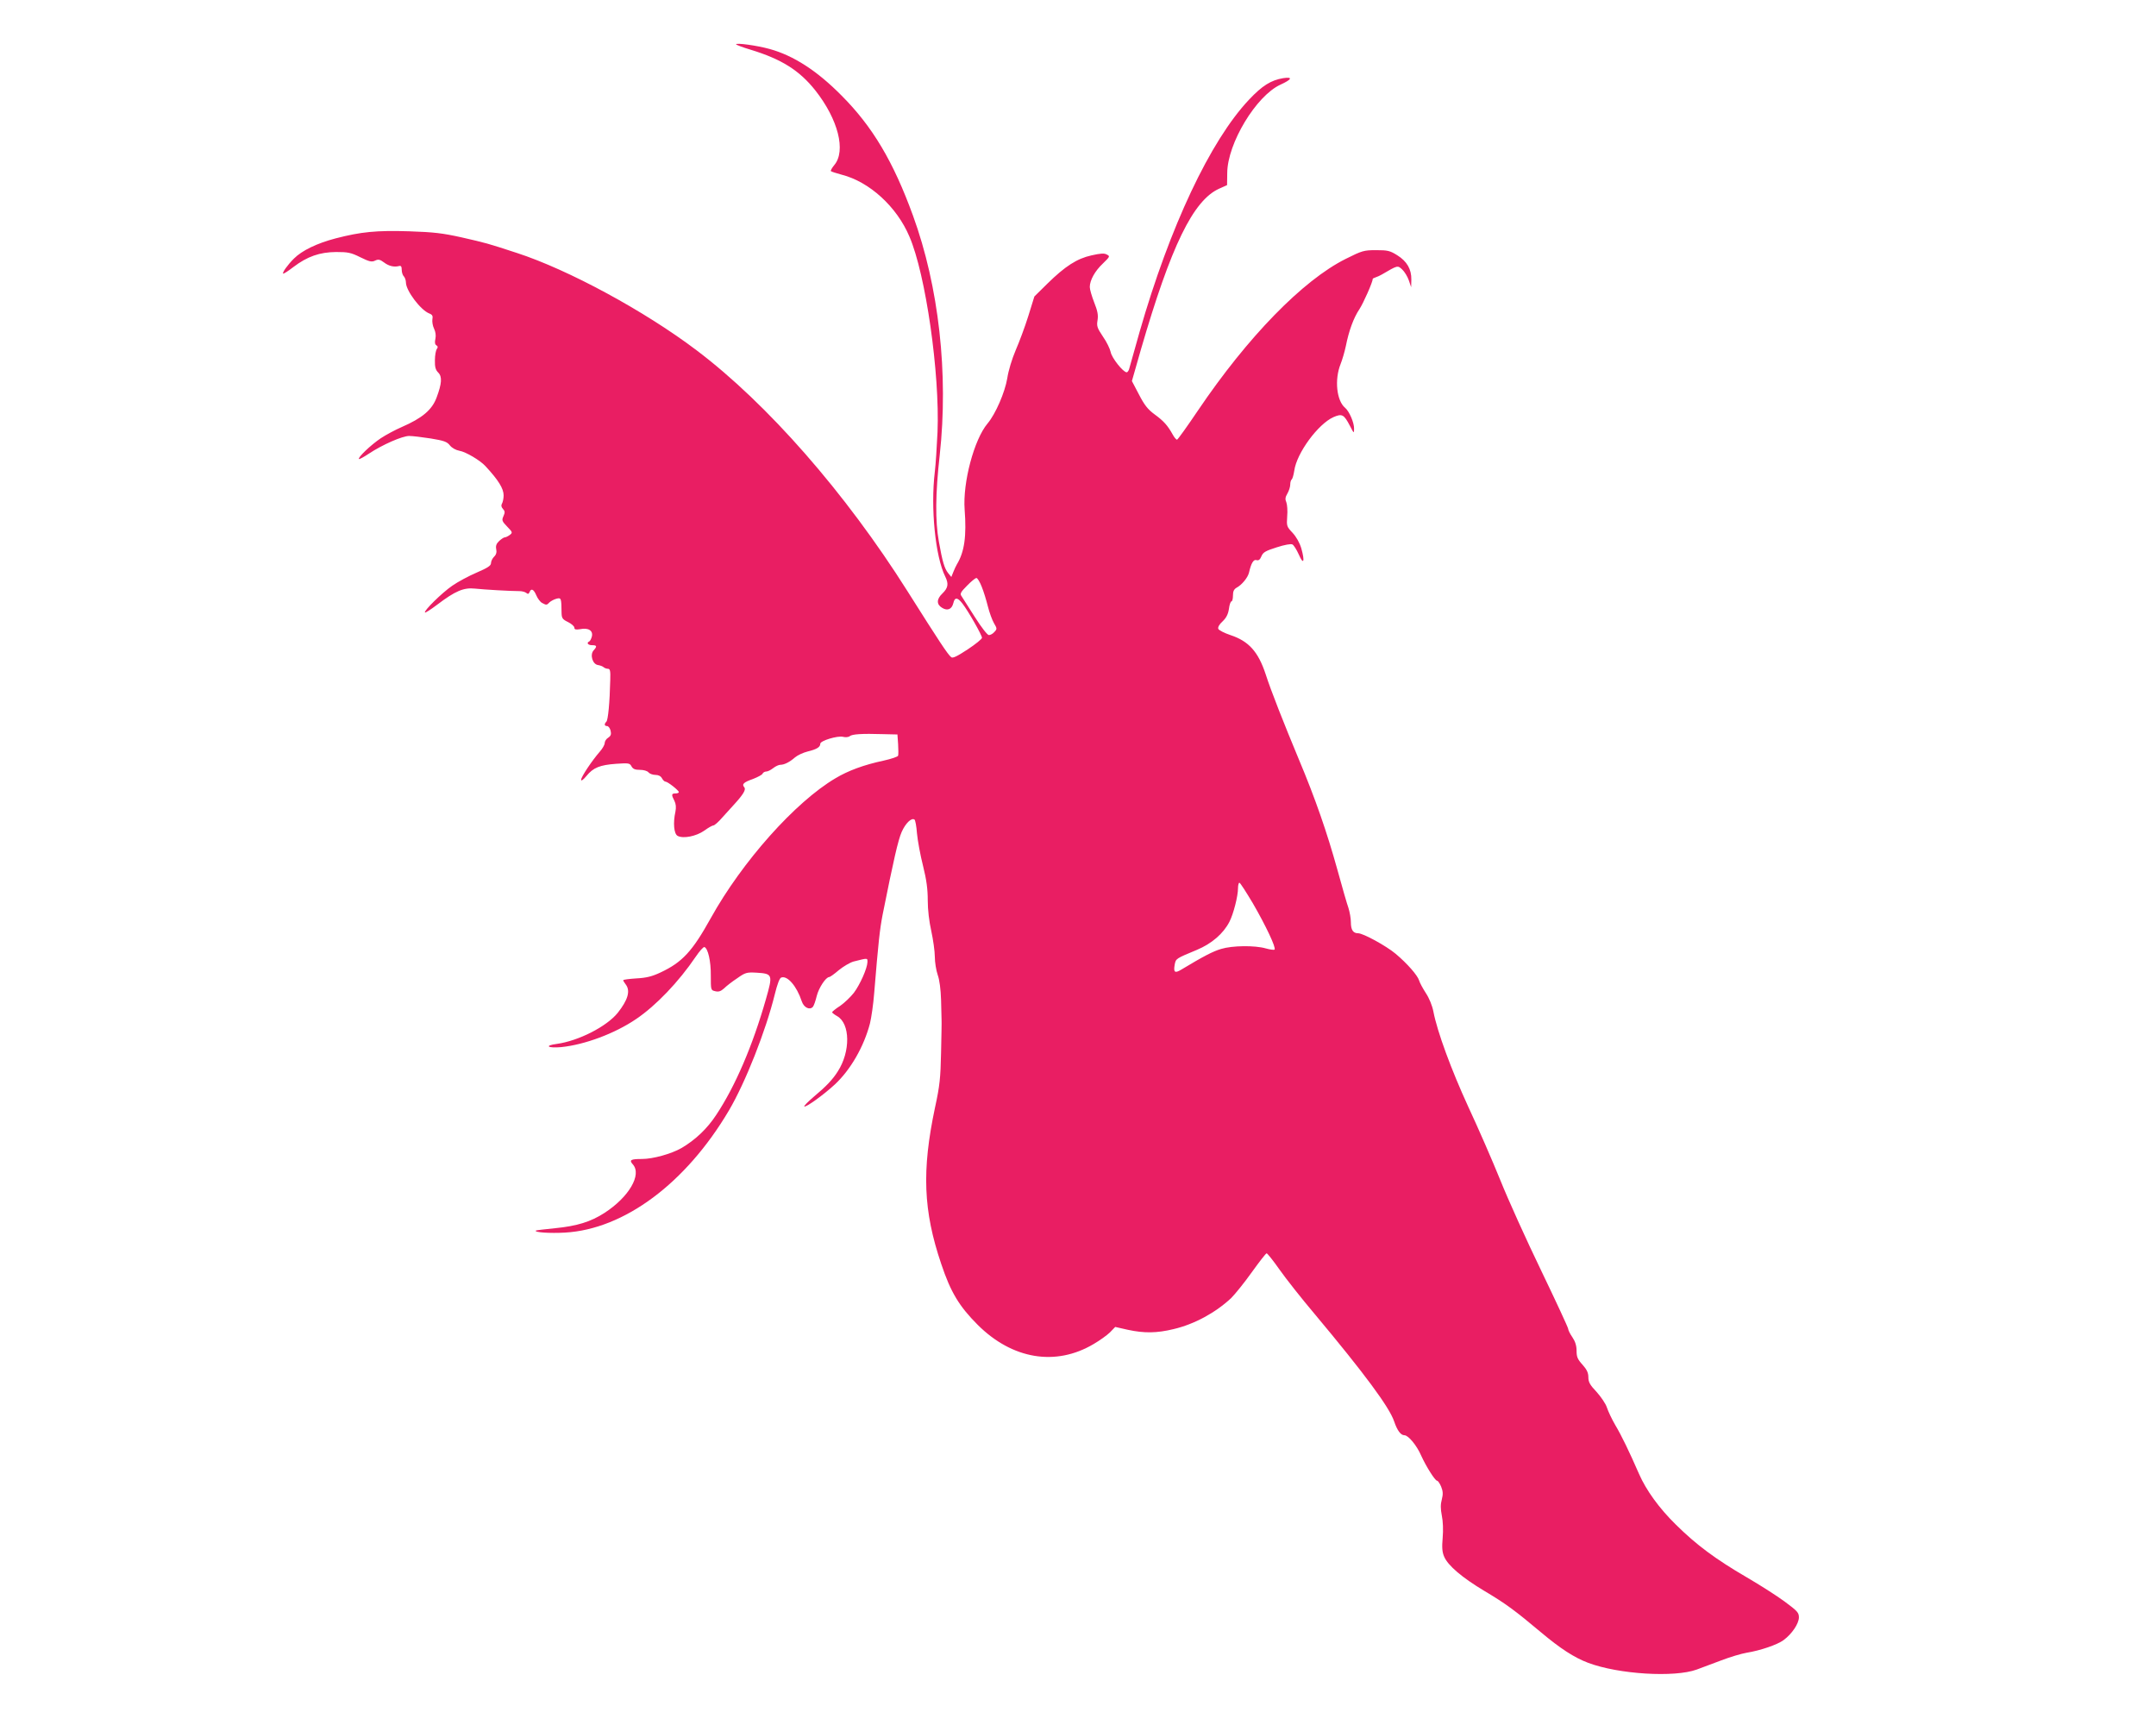 <?xml version="1.0" standalone="no"?>
<!DOCTYPE svg PUBLIC "-//W3C//DTD SVG 20010904//EN"
 "http://www.w3.org/TR/2001/REC-SVG-20010904/DTD/svg10.dtd">
<svg version="1.0" xmlns="http://www.w3.org/2000/svg"
 width="1280pt" height="1024pt" viewBox="0 0 1280 1024"
 preserveAspectRatio="xMidYMid meet">
<g transform="translate(0,1024) scale(0.1,-0.1)"
fill="#e91e63" stroke="none">
<path d="M4370 9977 c0 -3 39 -18 86 -32 184 -56 290 -123 384 -241 136 -172
184 -360 113 -444 -14 -17 -23 -33 -20 -36 3 -3 31 -12 64 -21 165 -42 327
-190 402 -367 97 -224 181 -814 167 -1161 -4 -88 -11 -194 -16 -235 -26 -215
3 -505 62 -623 21 -43 17 -67 -17 -100 -35 -33 -36 -65 -2 -85 32 -20 58 -9
67 28 8 36 25 35 54 -3 35 -45 116 -188 116 -203 0 -7 -38 -38 -85 -69 -64
-42 -89 -54 -98 -46 -20 16 -69 90 -259 391 -369 585 -833 1114 -1253 1431
-308 233 -761 478 -1065 577 -180 59 -182 59 -330 93 -113 25 -164 31 -311 36
-194 6 -285 -3 -436 -42 -111 -29 -200 -72 -248 -120 -38 -38 -70 -83 -64 -89
2 -3 30 15 61 39 83 63 156 88 253 89 70 0 88 -3 144 -31 53 -26 68 -30 88
-20 19 9 29 7 53 -11 29 -22 60 -29 90 -21 11 3 15 -4 15 -23 0 -15 6 -33 13
-39 6 -7 12 -23 12 -36 0 -48 87 -164 139 -184 18 -7 22 -15 18 -35 -2 -14 2
-39 10 -55 9 -19 12 -40 8 -60 -5 -21 -3 -34 6 -39 9 -6 10 -12 2 -22 -5 -7
-11 -37 -11 -66 -1 -41 4 -58 20 -74 24 -24 21 -65 -10 -148 -27 -73 -85 -122
-207 -175 -39 -17 -95 -47 -125 -67 -58 -39 -137 -114 -129 -123 3 -2 29 12
59 32 78 52 198 105 239 105 20 0 78 -7 129 -15 78 -13 96 -19 113 -41 12 -15
35 -28 57 -32 37 -6 123 -57 154 -91 77 -83 108 -133 108 -174 0 -18 -5 -41
-10 -49 -6 -10 -4 -20 6 -31 12 -13 13 -21 3 -43 -11 -24 -9 -30 22 -62 33
-34 33 -36 15 -50 -11 -8 -24 -14 -30 -14 -5 0 -20 -10 -32 -21 -17 -16 -22
-29 -18 -49 4 -18 0 -33 -13 -45 -10 -10 -18 -27 -18 -38 0 -15 -20 -28 -85
-56 -47 -20 -112 -55 -145 -78 -60 -41 -171 -150 -162 -159 2 -3 35 18 72 46
108 82 158 103 224 96 56 -6 211 -15 265 -15 15 0 34 -5 41 -11 9 -8 14 -6 19
5 9 25 25 17 40 -19 8 -19 23 -39 34 -45 26 -14 28 -14 45 4 8 7 26 17 41 21
28 7 29 4 30 -86 1 -30 6 -37 39 -53 20 -10 37 -25 37 -33 0 -11 8 -13 34 -9
49 10 78 -8 70 -43 -4 -15 -11 -28 -16 -30 -18 -8 -7 -22 17 -22 29 0 31 -7 9
-31 -23 -26 -6 -83 27 -87 13 -2 28 -8 33 -13 6 -5 17 -9 25 -9 13 0 16 -12
14 -67 -3 -134 -13 -237 -23 -247 -14 -14 -12 -26 4 -26 8 0 17 -12 21 -27 5
-22 2 -31 -14 -42 -12 -7 -21 -22 -21 -32 0 -10 -13 -33 -29 -51 -47 -54 -111
-150 -111 -167 0 -9 13 0 32 23 40 49 79 65 177 72 73 5 80 4 90 -15 9 -16 21
-21 50 -21 22 0 44 -6 51 -15 7 -8 25 -15 41 -15 18 0 32 -7 39 -20 6 -11 15
-20 21 -20 13 0 79 -52 79 -62 0 -5 -9 -8 -20 -8 -24 0 -25 -8 -6 -44 9 -19
11 -38 6 -64 -15 -67 -9 -132 13 -144 34 -18 111 -2 158 31 23 17 48 31 54 31
7 0 31 21 54 48 23 26 54 60 69 76 55 60 72 89 61 102 -16 19 -5 30 52 50 28
11 54 25 56 31 3 7 13 13 22 13 9 0 27 9 41 20 14 11 33 20 43 20 23 0 55 16
87 44 14 12 47 28 75 35 54 13 75 26 75 46 0 18 103 49 135 41 15 -4 33 -2 40
4 14 12 72 16 197 12 l86 -2 4 -57 c2 -32 2 -63 0 -69 -2 -6 -40 -19 -85 -29
-118 -25 -212 -60 -287 -105 -239 -141 -554 -495 -740 -830 -110 -198 -169
-262 -299 -323 -49 -23 -83 -32 -143 -35 -43 -3 -78 -7 -78 -11 0 -3 7 -15 15
-25 29 -38 13 -92 -48 -169 -66 -81 -232 -166 -362 -184 -76 -10 -53 -26 26
-19 140 14 320 81 446 167 117 79 252 220 353 369 23 34 46 60 52 58 21 -7 39
-84 38 -169 0 -86 0 -87 26 -93 20 -5 33 -1 53 17 14 14 49 41 78 60 48 34 56
36 114 33 97 -6 98 -11 56 -158 -79 -277 -182 -516 -294 -685 -54 -83 -125
-150 -207 -198 -61 -35 -170 -65 -235 -65 -67 0 -77 -6 -54 -32 55 -61 -23
-194 -168 -288 -82 -53 -163 -78 -294 -91 -60 -6 -112 -12 -114 -14 -10 -11
85 -17 173 -12 352 20 718 293 973 724 99 168 220 475 273 691 14 57 28 96 38
99 36 14 92 -50 122 -141 12 -37 47 -54 66 -33 6 7 16 36 23 65 12 48 54 112
74 112 5 0 30 18 57 41 27 22 66 45 87 51 87 22 83 22 83 -3 -1 -37 -44 -134
-81 -183 -19 -24 -55 -59 -81 -77 -27 -17 -48 -35 -48 -38 0 -3 14 -14 30 -23
78 -44 80 -210 4 -328 -31 -49 -69 -89 -142 -150 -34 -29 -60 -55 -57 -58 8
-8 114 68 182 131 93 87 172 224 208 362 8 33 20 114 25 180 25 304 33 376 50
465 65 325 92 443 113 491 23 52 58 86 76 74 5 -2 12 -40 15 -82 4 -43 20
-130 36 -193 21 -84 28 -139 28 -205 0 -56 8 -124 21 -182 11 -51 21 -120 21
-153 0 -32 8 -81 17 -107 11 -30 18 -86 20 -148 1 -55 3 -109 3 -120 1 -11 -1
-99 -3 -195 -3 -149 -8 -197 -36 -325 -79 -374 -70 -612 37 -928 56 -168 107
-252 217 -362 205 -204 462 -247 687 -114 36 21 81 53 98 70 l31 32 75 -17
c98 -21 171 -20 271 4 124 29 250 98 342 184 23 23 79 92 123 154 44 61 83
112 88 112 4 0 39 -43 76 -96 38 -54 131 -172 208 -263 297 -355 445 -555 473
-639 18 -53 39 -82 61 -82 23 0 73 -60 99 -120 30 -66 83 -150 95 -150 5 0 16
-16 24 -35 11 -28 12 -44 4 -76 -8 -29 -8 -55 0 -96 7 -33 9 -86 5 -132 -5
-57 -3 -85 9 -112 22 -52 106 -124 240 -204 126 -75 180 -115 335 -245 113
-95 197 -150 280 -181 181 -68 512 -88 644 -40 29 11 95 36 147 55 52 20 120
40 150 45 81 13 183 48 219 75 50 37 90 97 91 134 0 29 -8 38 -85 95 -46 34
-148 99 -227 145 -182 106 -298 192 -419 312 -99 97 -176 204 -218 300 -58
133 -105 230 -141 290 -21 36 -43 83 -50 105 -7 22 -35 63 -61 92 -40 42 -49
59 -49 87 0 27 -9 46 -35 75 -29 32 -35 46 -35 82 0 31 -8 56 -25 81 -14 20
-25 43 -25 50 0 7 -72 162 -159 343 -88 182 -198 425 -244 540 -47 116 -132
311 -190 435 -101 220 -184 445 -207 565 -7 36 -25 80 -45 110 -18 28 -36 61
-40 75 -9 30 -70 100 -139 158 -56 47 -193 122 -223 122 -30 0 -43 20 -43 66
0 23 -7 60 -14 83 -8 22 -38 125 -66 228 -61 220 -131 423 -230 658 -87 209
-165 406 -196 503 -44 133 -100 196 -209 232 -36 12 -69 29 -72 37 -4 9 6 27
25 44 22 21 33 42 38 74 3 25 10 45 15 45 5 0 9 16 9 35 0 25 6 37 21 46 31
16 67 60 74 89 13 57 27 81 45 75 12 -4 21 3 29 23 10 24 25 32 91 53 46 15
85 22 93 17 8 -4 25 -31 38 -60 28 -65 37 -42 15 36 -10 34 -30 69 -52 93 -35
37 -36 40 -32 98 3 33 0 70 -5 83 -8 18 -7 30 6 52 9 15 17 40 17 53 0 14 4
28 9 31 4 3 11 26 15 52 14 104 141 277 233 318 51 22 62 16 98 -53 23 -45 24
-45 24 -16 1 36 -29 104 -53 124 -51 42 -64 168 -27 260 10 25 24 73 31 106
18 91 46 168 81 220 23 35 79 161 79 180 0 2 8 5 18 9 9 3 25 10 35 16 96 56
94 56 122 30 13 -12 31 -41 39 -64 l14 -41 1 45 c1 62 -26 109 -84 145 -43 27
-57 30 -125 30 -73 0 -83 -3 -181 -52 -254 -127 -581 -462 -877 -900 -64 -95
-120 -173 -124 -173 -5 0 -17 14 -26 31 -29 52 -52 79 -107 119 -41 30 -61 56
-93 118 l-42 80 54 189 c178 612 309 883 464 953 l47 21 1 72 c1 176 172 458
315 524 70 32 76 48 17 39 -72 -12 -124 -44 -203 -128 -230 -244 -470 -754
-649 -1377 -29 -102 -56 -198 -60 -213 -3 -16 -11 -28 -17 -28 -21 0 -89 86
-95 120 -4 19 -24 61 -46 92 -34 51 -38 62 -32 97 5 31 0 56 -20 106 -14 36
-26 77 -26 91 0 40 30 95 78 140 42 41 43 43 23 53 -15 9 -38 7 -91 -5 -86
-19 -156 -64 -262 -168 l-77 -76 -36 -116 c-20 -64 -54 -155 -75 -203 -22 -52
-43 -120 -50 -167 -14 -83 -69 -211 -117 -268 -80 -95 -148 -351 -136 -511 12
-157 -1 -251 -46 -325 -5 -8 -14 -28 -21 -45 l-12 -30 -19 23 c-22 28 -34 68
-55 187 -22 122 -21 282 5 513 53 483 -5 1001 -159 1423 -116 319 -240 528
-424 712 -145 147 -285 237 -426 276 -75 21 -200 38 -200 28z m1458 -3219 c12
-29 28 -82 37 -118 9 -36 25 -80 36 -99 19 -32 19 -35 3 -52 -9 -11 -24 -19
-33 -19 -9 0 -44 45 -84 108 -37 59 -73 114 -79 124 -10 13 -4 24 33 61 24 25
49 45 55 46 7 1 21 -23 32 -51z m1610 -1880 c77 -133 139 -264 129 -275 -4 -3
-27 0 -52 7 -66 19 -200 17 -265 -3 -48 -14 -104 -43 -237 -123 -38 -23 -47
-16 -39 29 7 37 6 36 131 88 89 37 158 97 194 167 24 47 51 152 51 200 0 17 4
32 8 32 5 0 40 -55 80 -122z"/>
</g>
</svg>
